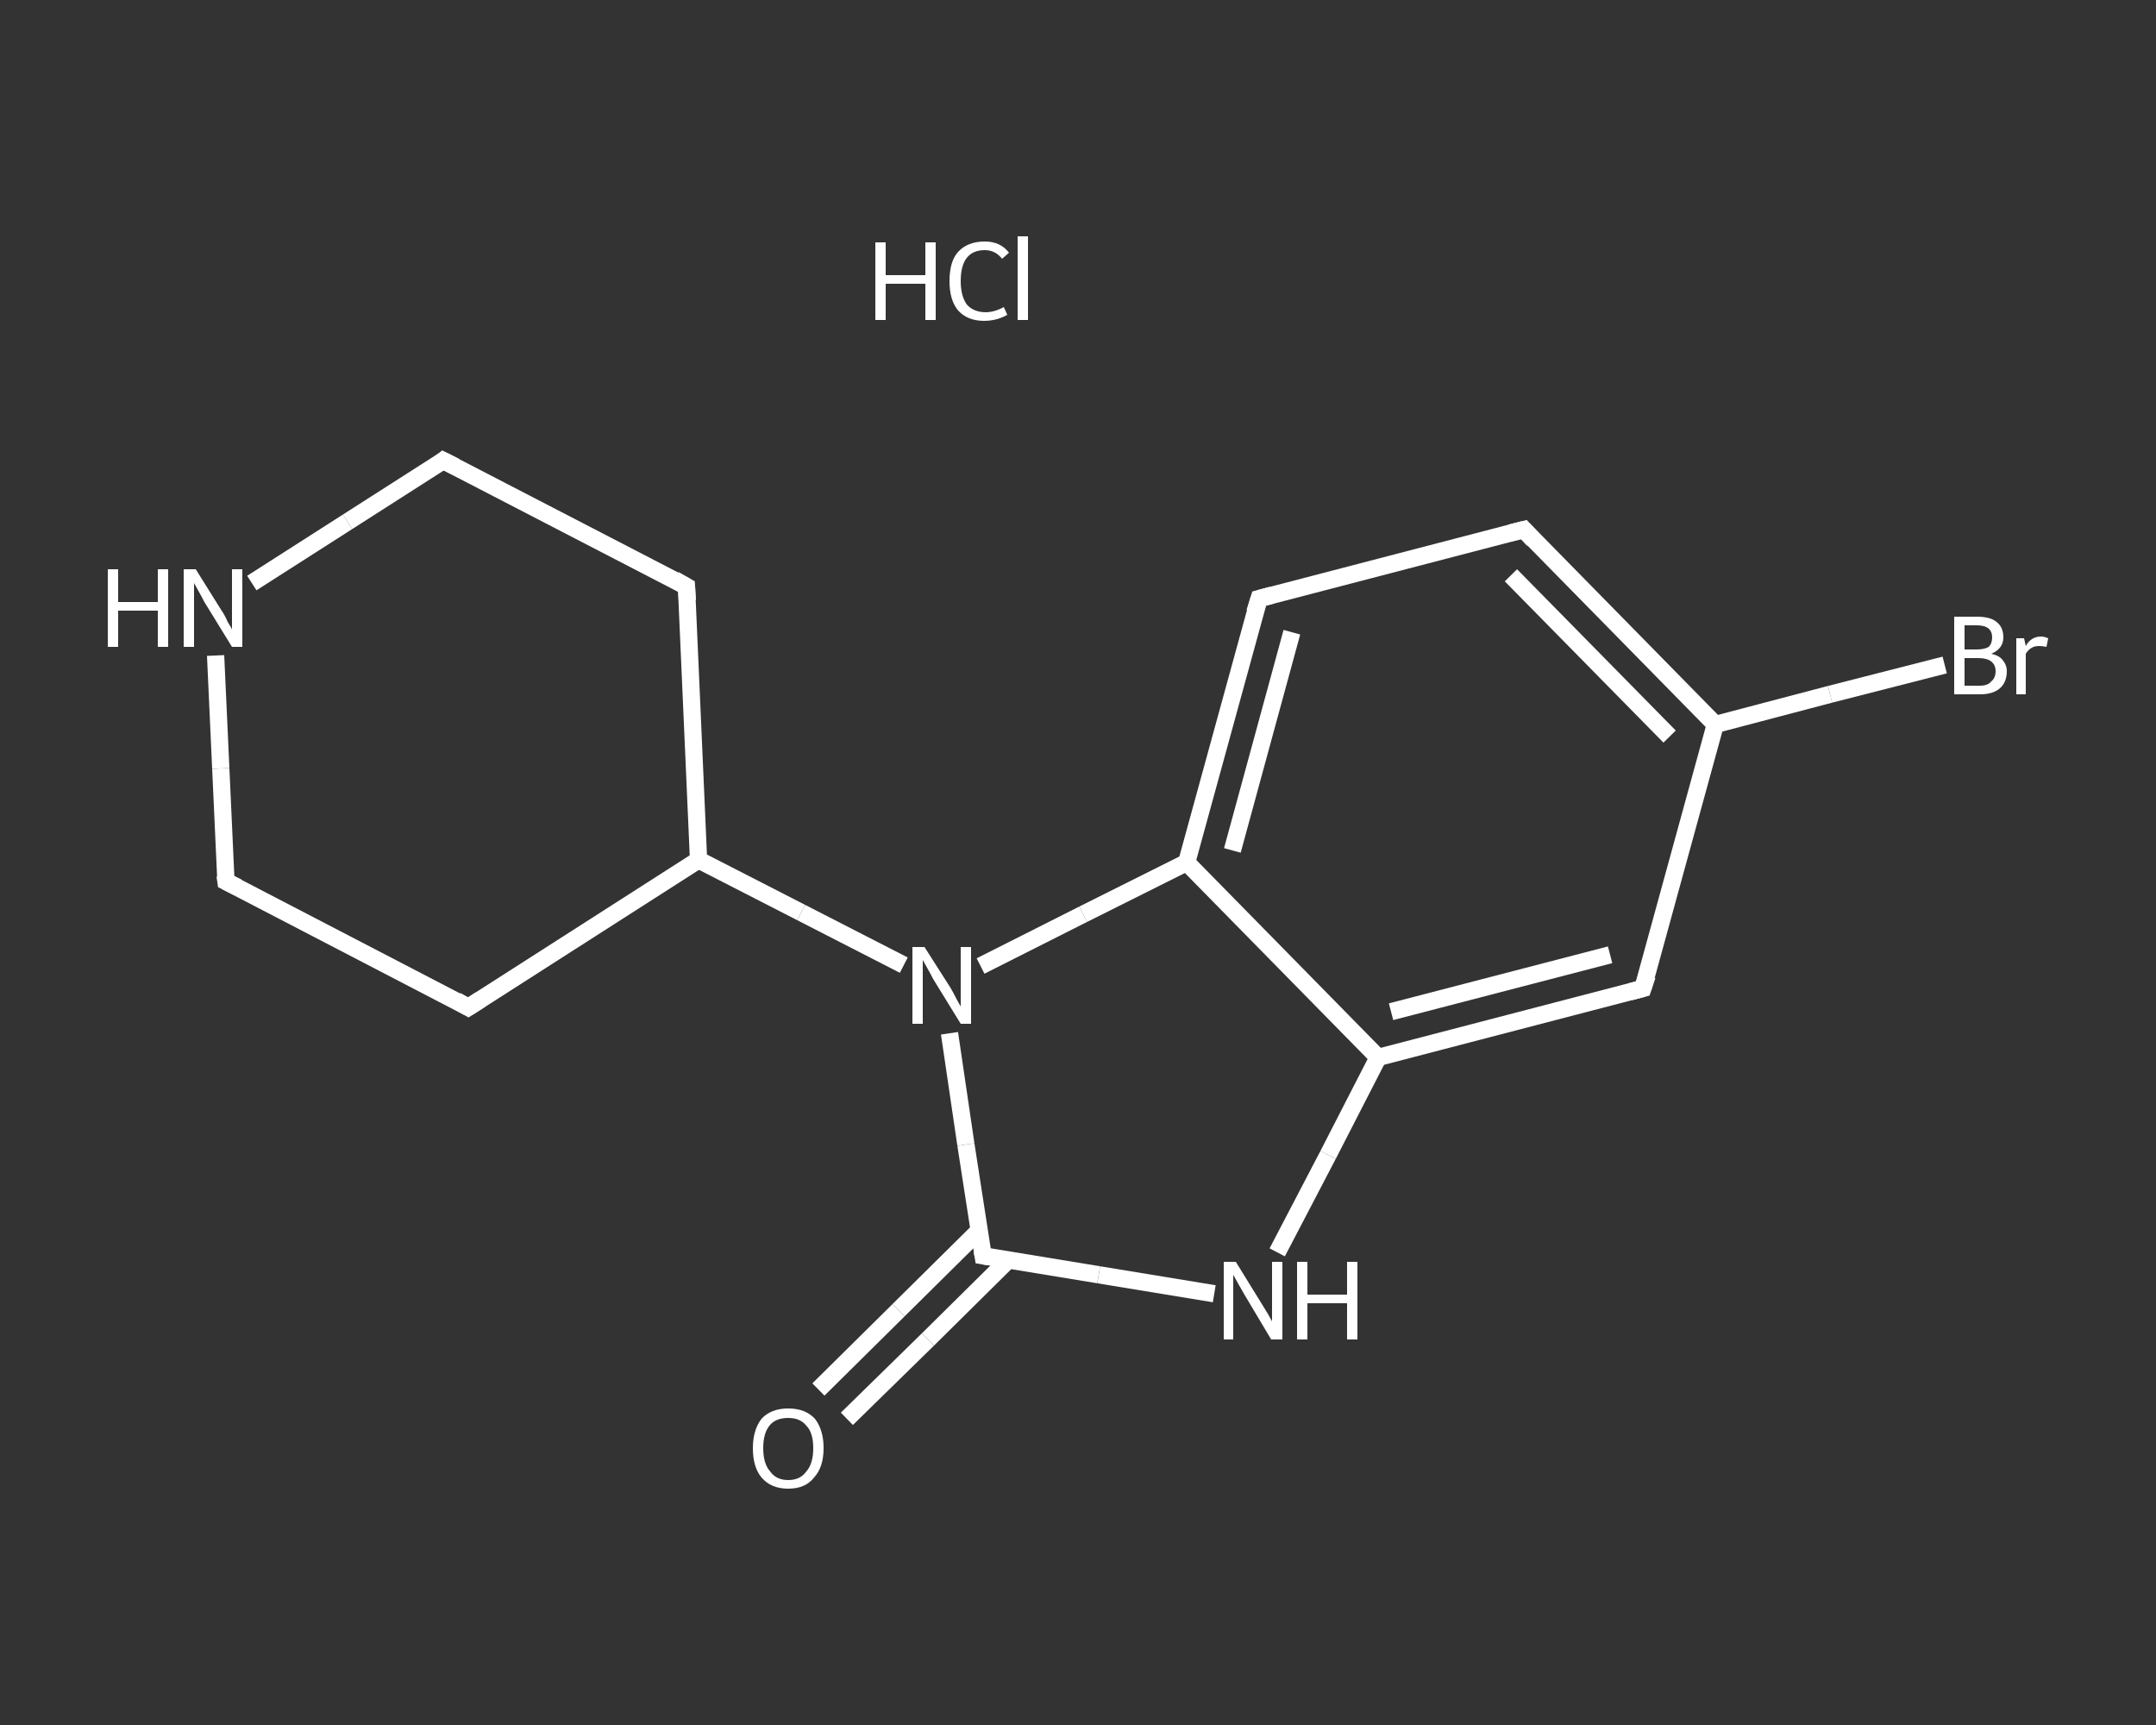 <?xml version='1.0' encoding='iso-8859-1'?>
<svg version='1.1' baseProfile='full'
              xmlns='http://www.w3.org/2000/svg'
                      xmlns:rdkit='http://www.rdkit.org/xml'
                      xmlns:xlink='http://www.w3.org/1999/xlink'
                  xml:space='preserve'
width='250px' height='200px' viewBox='0 0 250 200'>
<rect x="0" y="0" width="250" height="200" fill="#333333" stroke="none"/>
<!-- END OF HEADER -->
<rect style='opacity:1.0;fill:transparent;stroke:none' width='250.0' height='200.0' x='0.0' y='0.0'> </rect>
<path class='bond-0 atom-1 atom-2' d='M 94.9,161.1 L 104.2,151.9' style='fill:none;fill-rule:evenodd;stroke:#FFFFFF;stroke-width:2.0px;stroke-linecap:butt;stroke-linejoin:miter;stroke-opacity:1' />
<path class='bond-0 atom-1 atom-2' d='M 104.2,151.9 L 113.5,142.7' style='fill:none;fill-rule:evenodd;stroke:#FFFFFF;stroke-width:2.0px;stroke-linecap:butt;stroke-linejoin:miter;stroke-opacity:1' />
<path class='bond-0 atom-1 atom-2' d='M 98.2,164.5 L 107.6,155.3' style='fill:none;fill-rule:evenodd;stroke:#FFFFFF;stroke-width:2.0px;stroke-linecap:butt;stroke-linejoin:miter;stroke-opacity:1' />
<path class='bond-0 atom-1 atom-2' d='M 107.6,155.3 L 116.9,146.1' style='fill:none;fill-rule:evenodd;stroke:#FFFFFF;stroke-width:2.0px;stroke-linecap:butt;stroke-linejoin:miter;stroke-opacity:1' />
<path class='bond-1 atom-2 atom-3' d='M 114.0,145.6 L 127.4,147.8' style='fill:none;fill-rule:evenodd;stroke:#FFFFFF;stroke-width:2.0px;stroke-linecap:butt;stroke-linejoin:miter;stroke-opacity:1' />
<path class='bond-1 atom-2 atom-3' d='M 127.4,147.8 L 140.8,150.0' style='fill:none;fill-rule:evenodd;stroke:#FFFFFF;stroke-width:2.0px;stroke-linecap:butt;stroke-linejoin:miter;stroke-opacity:1' />
<path class='bond-2 atom-3 atom-4' d='M 148.1,145.2 L 154.0,133.9' style='fill:none;fill-rule:evenodd;stroke:#FFFFFF;stroke-width:2.0px;stroke-linecap:butt;stroke-linejoin:miter;stroke-opacity:1' />
<path class='bond-2 atom-3 atom-4' d='M 154.0,133.9 L 159.8,122.6' style='fill:none;fill-rule:evenodd;stroke:#FFFFFF;stroke-width:2.0px;stroke-linecap:butt;stroke-linejoin:miter;stroke-opacity:1' />
<path class='bond-3 atom-4 atom-5' d='M 159.8,122.6 L 190.5,114.6' style='fill:none;fill-rule:evenodd;stroke:#FFFFFF;stroke-width:2.0px;stroke-linecap:butt;stroke-linejoin:miter;stroke-opacity:1' />
<path class='bond-3 atom-4 atom-5' d='M 161.3,117.3 L 186.7,110.7' style='fill:none;fill-rule:evenodd;stroke:#FFFFFF;stroke-width:2.0px;stroke-linecap:butt;stroke-linejoin:miter;stroke-opacity:1' />
<path class='bond-4 atom-5 atom-6' d='M 190.5,114.6 L 198.9,84.0' style='fill:none;fill-rule:evenodd;stroke:#FFFFFF;stroke-width:2.0px;stroke-linecap:butt;stroke-linejoin:miter;stroke-opacity:1' />
<path class='bond-5 atom-6 atom-7' d='M 198.9,84.0 L 212.2,80.5' style='fill:none;fill-rule:evenodd;stroke:#FFFFFF;stroke-width:2.0px;stroke-linecap:butt;stroke-linejoin:miter;stroke-opacity:1' />
<path class='bond-5 atom-6 atom-7' d='M 212.2,80.5 L 225.5,77.1' style='fill:none;fill-rule:evenodd;stroke:#FFFFFF;stroke-width:2.0px;stroke-linecap:butt;stroke-linejoin:miter;stroke-opacity:1' />
<path class='bond-6 atom-6 atom-8' d='M 198.9,84.0 L 176.7,61.4' style='fill:none;fill-rule:evenodd;stroke:#FFFFFF;stroke-width:2.0px;stroke-linecap:butt;stroke-linejoin:miter;stroke-opacity:1' />
<path class='bond-6 atom-6 atom-8' d='M 193.6,85.4 L 175.2,66.7' style='fill:none;fill-rule:evenodd;stroke:#FFFFFF;stroke-width:2.0px;stroke-linecap:butt;stroke-linejoin:miter;stroke-opacity:1' />
<path class='bond-7 atom-8 atom-9' d='M 176.7,61.4 L 146.0,69.4' style='fill:none;fill-rule:evenodd;stroke:#FFFFFF;stroke-width:2.0px;stroke-linecap:butt;stroke-linejoin:miter;stroke-opacity:1' />
<path class='bond-8 atom-9 atom-10' d='M 146.0,69.4 L 137.6,100.0' style='fill:none;fill-rule:evenodd;stroke:#FFFFFF;stroke-width:2.0px;stroke-linecap:butt;stroke-linejoin:miter;stroke-opacity:1' />
<path class='bond-8 atom-9 atom-10' d='M 149.8,73.3 L 142.9,98.6' style='fill:none;fill-rule:evenodd;stroke:#FFFFFF;stroke-width:2.0px;stroke-linecap:butt;stroke-linejoin:miter;stroke-opacity:1' />
<path class='bond-9 atom-10 atom-11' d='M 137.6,100.0 L 125.6,106.0' style='fill:none;fill-rule:evenodd;stroke:#FFFFFF;stroke-width:2.0px;stroke-linecap:butt;stroke-linejoin:miter;stroke-opacity:1' />
<path class='bond-9 atom-10 atom-11' d='M 125.6,106.0 L 113.7,112.0' style='fill:none;fill-rule:evenodd;stroke:#FFFFFF;stroke-width:2.0px;stroke-linecap:butt;stroke-linejoin:miter;stroke-opacity:1' />
<path class='bond-10 atom-11 atom-12' d='M 104.8,111.9 L 92.9,105.8' style='fill:none;fill-rule:evenodd;stroke:#FFFFFF;stroke-width:2.0px;stroke-linecap:butt;stroke-linejoin:miter;stroke-opacity:1' />
<path class='bond-10 atom-11 atom-12' d='M 92.9,105.8 L 81.0,99.7' style='fill:none;fill-rule:evenodd;stroke:#FFFFFF;stroke-width:2.0px;stroke-linecap:butt;stroke-linejoin:miter;stroke-opacity:1' />
<path class='bond-11 atom-12 atom-13' d='M 81.0,99.7 L 79.6,68.0' style='fill:none;fill-rule:evenodd;stroke:#FFFFFF;stroke-width:2.0px;stroke-linecap:butt;stroke-linejoin:miter;stroke-opacity:1' />
<path class='bond-12 atom-13 atom-14' d='M 79.6,68.0 L 51.4,53.4' style='fill:none;fill-rule:evenodd;stroke:#FFFFFF;stroke-width:2.0px;stroke-linecap:butt;stroke-linejoin:miter;stroke-opacity:1' />
<path class='bond-13 atom-14 atom-15' d='M 51.4,53.4 L 40.3,60.5' style='fill:none;fill-rule:evenodd;stroke:#FFFFFF;stroke-width:2.0px;stroke-linecap:butt;stroke-linejoin:miter;stroke-opacity:1' />
<path class='bond-13 atom-14 atom-15' d='M 40.3,60.5 L 29.2,67.6' style='fill:none;fill-rule:evenodd;stroke:#FFFFFF;stroke-width:2.0px;stroke-linecap:butt;stroke-linejoin:miter;stroke-opacity:1' />
<path class='bond-14 atom-15 atom-16' d='M 25.0,76.0 L 25.6,89.1' style='fill:none;fill-rule:evenodd;stroke:#FFFFFF;stroke-width:2.0px;stroke-linecap:butt;stroke-linejoin:miter;stroke-opacity:1' />
<path class='bond-14 atom-15 atom-16' d='M 25.6,89.1 L 26.2,102.2' style='fill:none;fill-rule:evenodd;stroke:#FFFFFF;stroke-width:2.0px;stroke-linecap:butt;stroke-linejoin:miter;stroke-opacity:1' />
<path class='bond-15 atom-16 atom-17' d='M 26.2,102.2 L 54.3,116.8' style='fill:none;fill-rule:evenodd;stroke:#FFFFFF;stroke-width:2.0px;stroke-linecap:butt;stroke-linejoin:miter;stroke-opacity:1' />
<path class='bond-16 atom-11 atom-2' d='M 110.1,119.8 L 112.0,132.7' style='fill:none;fill-rule:evenodd;stroke:#FFFFFF;stroke-width:2.0px;stroke-linecap:butt;stroke-linejoin:miter;stroke-opacity:1' />
<path class='bond-16 atom-11 atom-2' d='M 112.0,132.7 L 114.0,145.6' style='fill:none;fill-rule:evenodd;stroke:#FFFFFF;stroke-width:2.0px;stroke-linecap:butt;stroke-linejoin:miter;stroke-opacity:1' />
<path class='bond-17 atom-17 atom-12' d='M 54.3,116.8 L 81.0,99.7' style='fill:none;fill-rule:evenodd;stroke:#FFFFFF;stroke-width:2.0px;stroke-linecap:butt;stroke-linejoin:miter;stroke-opacity:1' />
<path class='bond-18 atom-10 atom-4' d='M 137.6,100.0 L 159.8,122.6' style='fill:none;fill-rule:evenodd;stroke:#FFFFFF;stroke-width:2.0px;stroke-linecap:butt;stroke-linejoin:miter;stroke-opacity:1' />
<path d='M 114.6,145.7 L 114.0,145.6 L 113.9,145.0' style='fill:none;stroke:#FFFFFF;stroke-width:2.0px;stroke-linecap:butt;stroke-linejoin:miter;stroke-opacity:1;' />
<path d='M 189.0,115.0 L 190.5,114.6 L 191.0,113.1' style='fill:none;stroke:#FFFFFF;stroke-width:2.0px;stroke-linecap:butt;stroke-linejoin:miter;stroke-opacity:1;' />
<path d='M 177.8,62.6 L 176.7,61.4 L 175.1,61.8' style='fill:none;stroke:#FFFFFF;stroke-width:2.0px;stroke-linecap:butt;stroke-linejoin:miter;stroke-opacity:1;' />
<path d='M 147.5,69.0 L 146.0,69.4 L 145.5,71.0' style='fill:none;stroke:#FFFFFF;stroke-width:2.0px;stroke-linecap:butt;stroke-linejoin:miter;stroke-opacity:1;' />
<path d='M 79.7,69.6 L 79.6,68.0 L 78.2,67.2' style='fill:none;stroke:#FFFFFF;stroke-width:2.0px;stroke-linecap:butt;stroke-linejoin:miter;stroke-opacity:1;' />
<path d='M 52.8,54.1 L 51.4,53.4 L 50.9,53.8' style='fill:none;stroke:#FFFFFF;stroke-width:2.0px;stroke-linecap:butt;stroke-linejoin:miter;stroke-opacity:1;' />
<path d='M 26.1,101.5 L 26.2,102.2 L 27.6,102.9' style='fill:none;stroke:#FFFFFF;stroke-width:2.0px;stroke-linecap:butt;stroke-linejoin:miter;stroke-opacity:1;' />
<path d='M 52.9,116.0 L 54.3,116.8 L 55.7,115.9' style='fill:none;stroke:#FFFFFF;stroke-width:2.0px;stroke-linecap:butt;stroke-linejoin:miter;stroke-opacity:1;' />
<path class='atom-0' d='M 101.5 28.1
L 102.7 28.1
L 102.7 31.9
L 107.3 31.9
L 107.3 28.1
L 108.5 28.1
L 108.5 37.1
L 107.3 37.1
L 107.3 32.9
L 102.7 32.9
L 102.7 37.1
L 101.5 37.1
L 101.5 28.1
' fill='#FFFFFF'/>
<path class='atom-0' d='M 110.1 32.6
Q 110.1 30.3, 111.1 29.2
Q 112.2 28.0, 114.2 28.0
Q 116.0 28.0, 117.0 29.3
L 116.2 30.0
Q 115.4 29.0, 114.2 29.0
Q 112.8 29.0, 112.1 29.9
Q 111.4 30.8, 111.4 32.6
Q 111.4 34.3, 112.1 35.3
Q 112.9 36.2, 114.3 36.2
Q 115.3 36.2, 116.4 35.6
L 116.8 36.5
Q 116.3 36.8, 115.6 37.0
Q 114.9 37.2, 114.1 37.2
Q 112.2 37.2, 111.1 36.0
Q 110.1 34.8, 110.1 32.6
' fill='#FFFFFF'/>
<path class='atom-0' d='M 118.0 27.4
L 119.2 27.4
L 119.2 37.1
L 118.0 37.1
L 118.0 27.4
' fill='#FFFFFF'/>
<path class='atom-1' d='M 87.3 167.9
Q 87.3 165.8, 88.3 164.5
Q 89.4 163.3, 91.4 163.3
Q 93.4 163.3, 94.5 164.5
Q 95.5 165.8, 95.5 167.9
Q 95.5 170.1, 94.4 171.3
Q 93.4 172.6, 91.4 172.6
Q 89.4 172.6, 88.3 171.3
Q 87.3 170.1, 87.3 167.9
M 91.4 171.6
Q 92.8 171.6, 93.5 170.6
Q 94.3 169.7, 94.3 167.9
Q 94.3 166.1, 93.5 165.3
Q 92.8 164.4, 91.4 164.4
Q 90.0 164.4, 89.3 165.2
Q 88.5 166.1, 88.5 167.9
Q 88.5 169.7, 89.3 170.6
Q 90.0 171.6, 91.4 171.6
' fill='#FFFFFF'/>
<path class='atom-3' d='M 143.3 146.3
L 146.2 151.0
Q 146.5 151.5, 147.0 152.3
Q 147.5 153.2, 147.5 153.2
L 147.5 146.3
L 148.7 146.3
L 148.7 155.3
L 147.4 155.3
L 144.3 150.1
Q 143.9 149.4, 143.5 148.7
Q 143.1 148.0, 143.0 147.8
L 143.0 155.3
L 141.9 155.3
L 141.9 146.3
L 143.3 146.3
' fill='#FFFFFF'/>
<path class='atom-3' d='M 150.4 146.3
L 151.6 146.3
L 151.6 150.1
L 156.2 150.1
L 156.2 146.3
L 157.4 146.3
L 157.4 155.3
L 156.2 155.3
L 156.2 151.1
L 151.6 151.1
L 151.6 155.3
L 150.4 155.3
L 150.4 146.3
' fill='#FFFFFF'/>
<path class='atom-7' d='M 230.9 75.8
Q 231.8 76.0, 232.2 76.5
Q 232.7 77.1, 232.7 77.8
Q 232.7 79.1, 231.9 79.8
Q 231.1 80.5, 229.6 80.5
L 226.6 80.5
L 226.6 71.5
L 229.2 71.5
Q 230.8 71.5, 231.5 72.1
Q 232.3 72.7, 232.3 73.9
Q 232.3 75.2, 230.9 75.8
M 227.8 72.5
L 227.8 75.3
L 229.2 75.3
Q 230.1 75.3, 230.6 75.0
Q 231.0 74.6, 231.0 73.9
Q 231.0 72.5, 229.2 72.5
L 227.8 72.5
M 229.6 79.5
Q 230.5 79.5, 230.9 79.0
Q 231.4 78.6, 231.4 77.8
Q 231.4 77.1, 230.9 76.7
Q 230.4 76.3, 229.4 76.3
L 227.8 76.3
L 227.8 79.5
L 229.6 79.5
' fill='#FFFFFF'/>
<path class='atom-7' d='M 234.7 74.0
L 234.9 74.9
Q 235.5 73.8, 236.7 73.8
Q 237.0 73.8, 237.5 74.0
L 237.3 75.0
Q 236.8 74.9, 236.5 74.9
Q 235.9 74.9, 235.6 75.1
Q 235.2 75.3, 234.9 75.8
L 234.9 80.5
L 233.8 80.5
L 233.8 74.0
L 234.7 74.0
' fill='#FFFFFF'/>
<path class='atom-11' d='M 107.2 109.8
L 110.2 114.5
Q 110.5 115.0, 110.9 115.8
Q 111.4 116.7, 111.4 116.7
L 111.4 109.8
L 112.6 109.8
L 112.6 118.7
L 111.4 118.7
L 108.2 113.5
Q 107.9 112.9, 107.5 112.2
Q 107.1 111.5, 107.0 111.3
L 107.0 118.7
L 105.8 118.7
L 105.8 109.8
L 107.2 109.8
' fill='#FFFFFF'/>
<path class='atom-15' d='M 12.5 66.0
L 13.7 66.0
L 13.7 69.8
L 18.3 69.8
L 18.3 66.0
L 19.5 66.0
L 19.5 75.0
L 18.3 75.0
L 18.3 70.8
L 13.7 70.8
L 13.7 75.0
L 12.5 75.0
L 12.5 66.0
' fill='#FFFFFF'/>
<path class='atom-15' d='M 22.7 66.0
L 25.7 70.8
Q 26.0 71.2, 26.4 72.1
Q 26.9 72.9, 26.9 73.0
L 26.9 66.0
L 28.1 66.0
L 28.1 75.0
L 26.9 75.0
L 23.7 69.8
Q 23.4 69.2, 23.0 68.5
Q 22.6 67.8, 22.5 67.6
L 22.5 75.0
L 21.3 75.0
L 21.3 66.0
L 22.7 66.0
' fill='#FFFFFF'/>
</svg>

